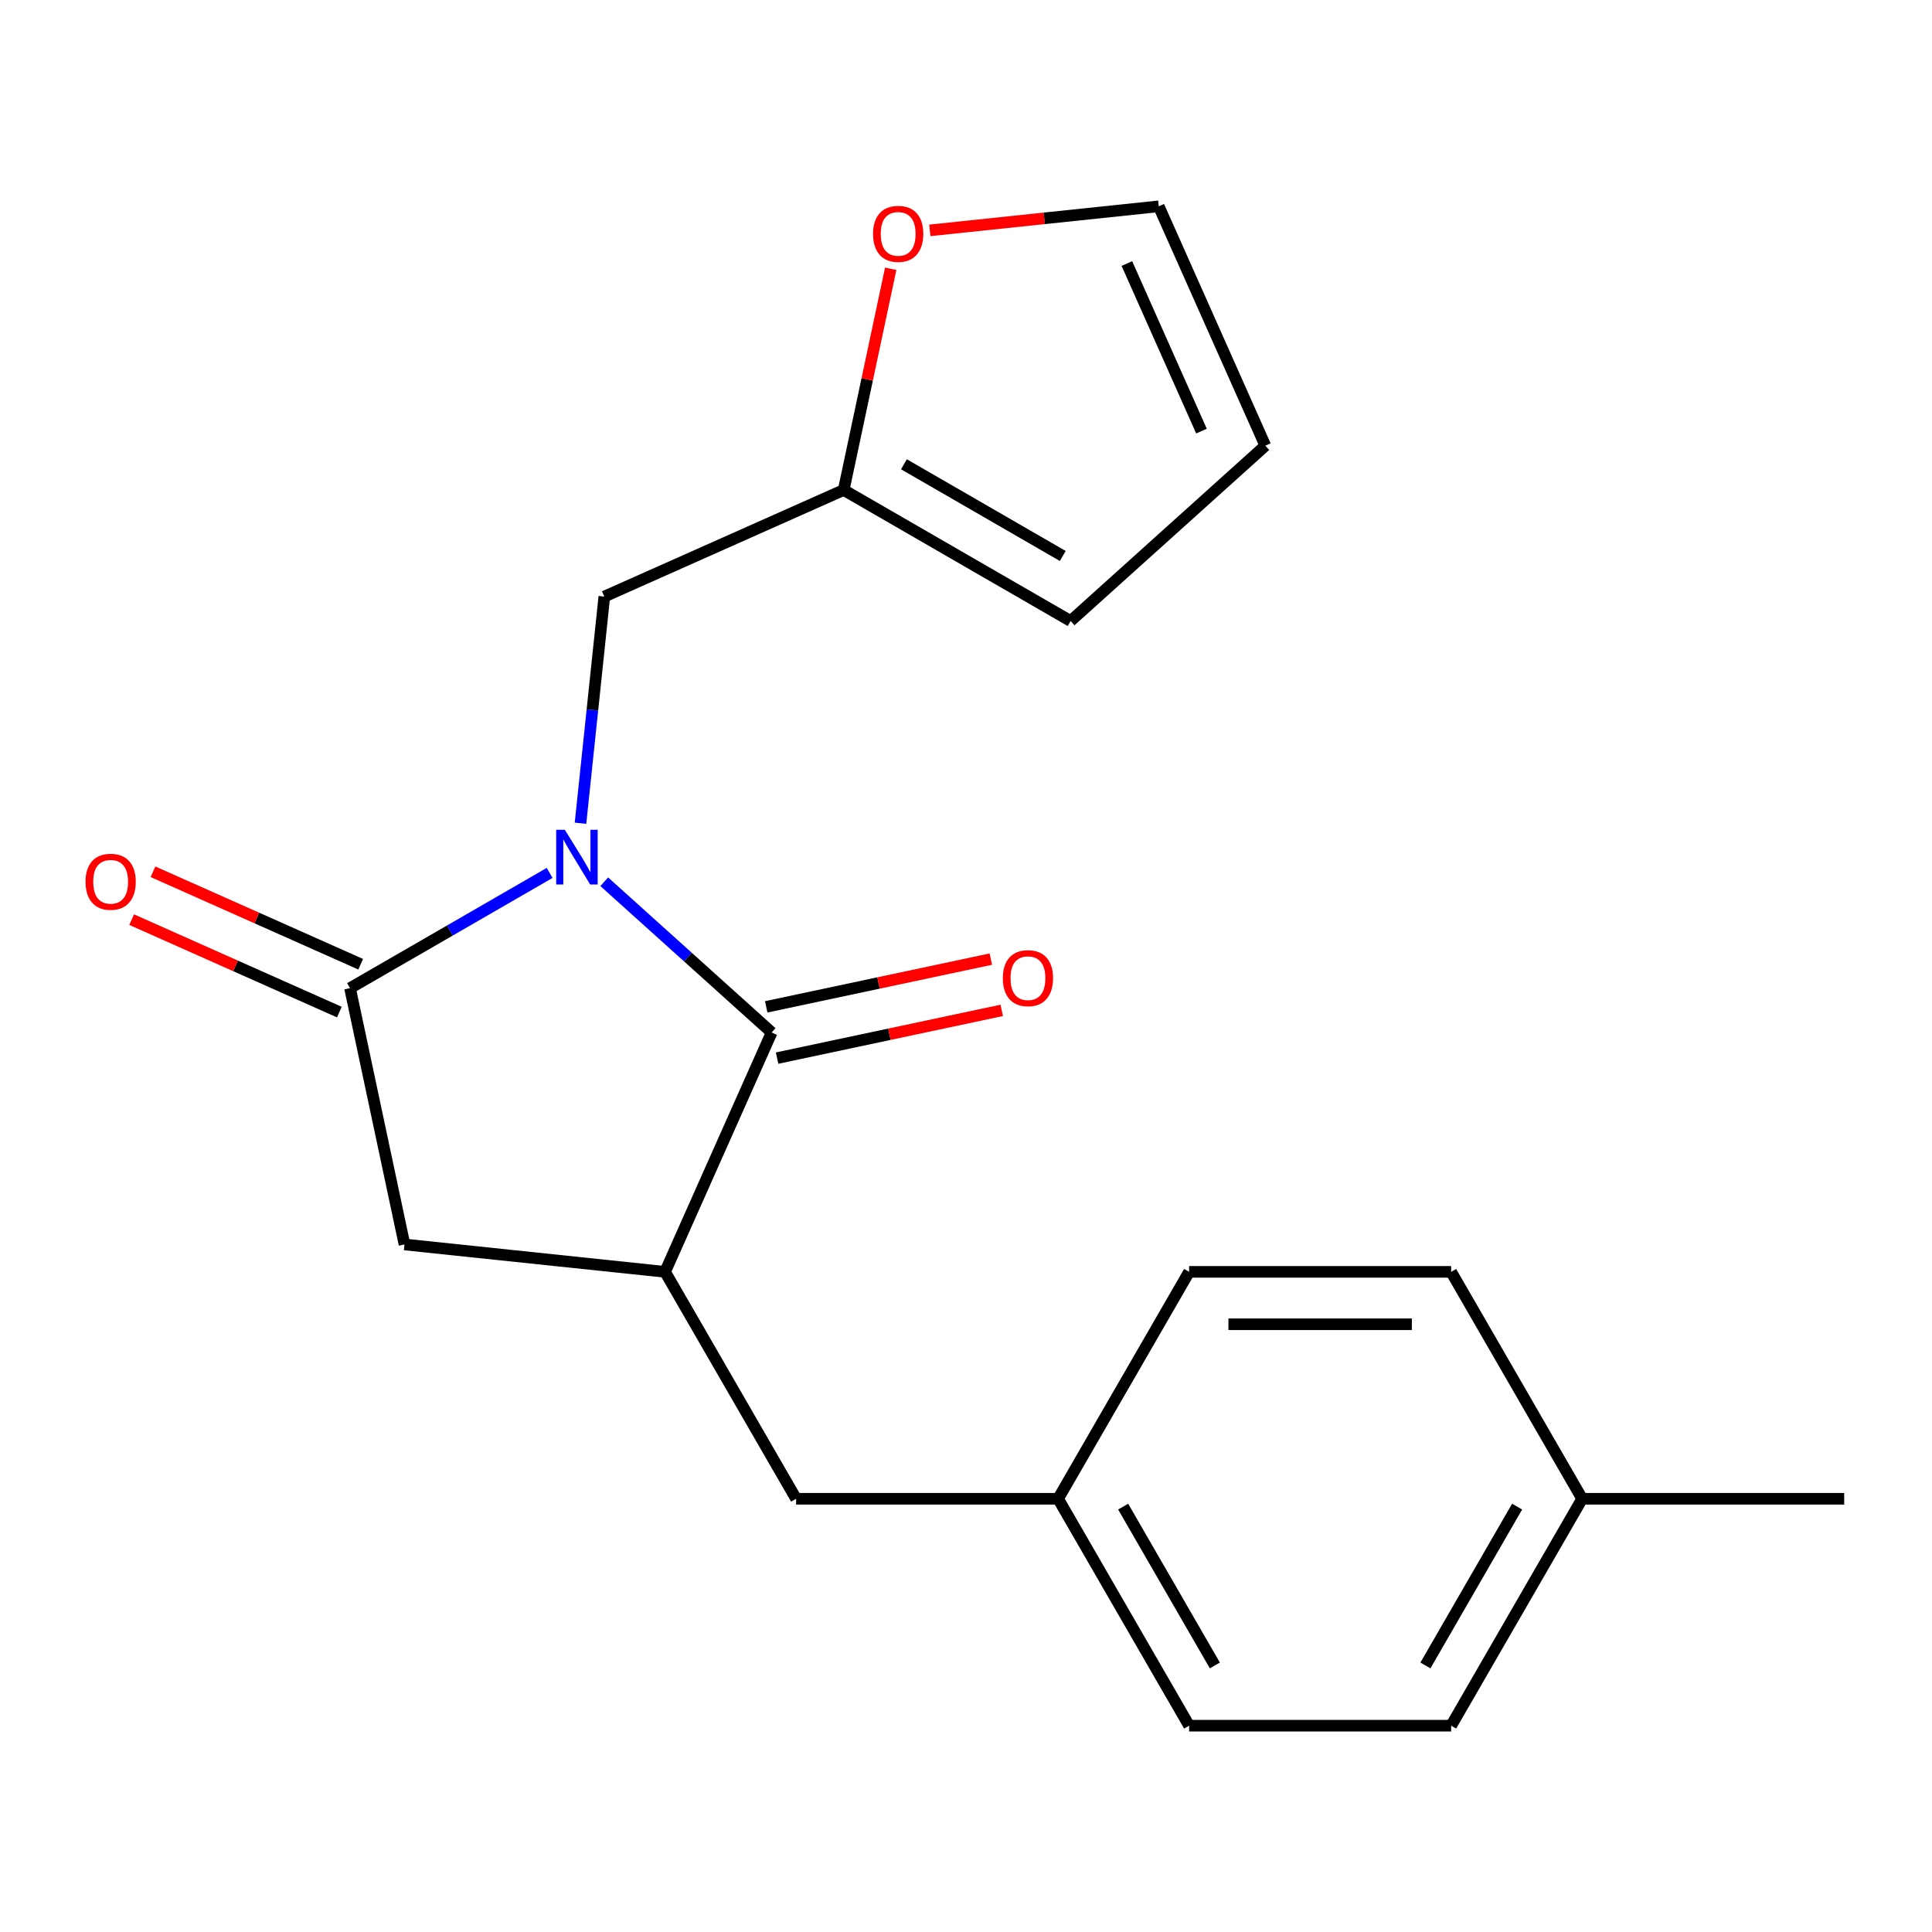 <?xml version='1.0' encoding='iso-8859-1'?>
<svg version='1.1' baseProfile='full'
              xmlns='http://www.w3.org/2000/svg'
                      xmlns:rdkit='http://www.rdkit.org/xml'
                      xmlns:xlink='http://www.w3.org/1999/xlink'
                  xml:space='preserve'
width='1000px' height='1000px' viewBox='0 0 1000 1000'>
<!-- END OF HEADER -->
<rect style='opacity:1.0;fill:#FFFFFF;stroke:none' width='1000' height='1000' x='0' y='0'> </rect>
<path class='bond-0' d='M 312.751,456.386 L 356.079,495.399' style='fill:none;fill-rule:evenodd;stroke:#0000FF;stroke-width:6px;stroke-linecap:butt;stroke-linejoin:miter;stroke-opacity:1' />
<path class='bond-0' d='M 356.079,495.399 L 399.407,534.412' style='fill:none;fill-rule:evenodd;stroke:#000000;stroke-width:6px;stroke-linecap:butt;stroke-linejoin:miter;stroke-opacity:1' />
<path class='bond-1' d='M 284.49,451.821 L 232.829,481.648' style='fill:none;fill-rule:evenodd;stroke:#0000FF;stroke-width:6px;stroke-linecap:butt;stroke-linejoin:miter;stroke-opacity:1' />
<path class='bond-1' d='M 232.829,481.648 L 181.168,511.474' style='fill:none;fill-rule:evenodd;stroke:#000000;stroke-width:6px;stroke-linecap:butt;stroke-linejoin:miter;stroke-opacity:1' />
<path class='bond-4' d='M 300.465,426.112 L 306.631,367.448' style='fill:none;fill-rule:evenodd;stroke:#0000FF;stroke-width:6px;stroke-linecap:butt;stroke-linejoin:miter;stroke-opacity:1' />
<path class='bond-4' d='M 306.631,367.448 L 312.797,308.784' style='fill:none;fill-rule:evenodd;stroke:#000000;stroke-width:6px;stroke-linecap:butt;stroke-linejoin:miter;stroke-opacity:1' />
<path class='bond-2' d='M 399.407,534.412 L 344.245,658.309' style='fill:none;fill-rule:evenodd;stroke:#000000;stroke-width:6px;stroke-linecap:butt;stroke-linejoin:miter;stroke-opacity:1' />
<path class='bond-6' d='M 402.227,547.678 L 460.361,535.321' style='fill:none;fill-rule:evenodd;stroke:#000000;stroke-width:6px;stroke-linecap:butt;stroke-linejoin:miter;stroke-opacity:1' />
<path class='bond-6' d='M 460.361,535.321 L 518.495,522.964' style='fill:none;fill-rule:evenodd;stroke:#FF0000;stroke-width:6px;stroke-linecap:butt;stroke-linejoin:miter;stroke-opacity:1' />
<path class='bond-6' d='M 396.588,521.146 L 454.722,508.789' style='fill:none;fill-rule:evenodd;stroke:#000000;stroke-width:6px;stroke-linecap:butt;stroke-linejoin:miter;stroke-opacity:1' />
<path class='bond-6' d='M 454.722,508.789 L 512.856,496.433' style='fill:none;fill-rule:evenodd;stroke:#FF0000;stroke-width:6px;stroke-linecap:butt;stroke-linejoin:miter;stroke-opacity:1' />
<path class='bond-3' d='M 181.168,511.474 L 209.365,644.133' style='fill:none;fill-rule:evenodd;stroke:#000000;stroke-width:6px;stroke-linecap:butt;stroke-linejoin:miter;stroke-opacity:1' />
<path class='bond-8' d='M 186.684,499.084 L 132.931,475.152' style='fill:none;fill-rule:evenodd;stroke:#000000;stroke-width:6px;stroke-linecap:butt;stroke-linejoin:miter;stroke-opacity:1' />
<path class='bond-8' d='M 132.931,475.152 L 79.178,451.219' style='fill:none;fill-rule:evenodd;stroke:#FF0000;stroke-width:6px;stroke-linecap:butt;stroke-linejoin:miter;stroke-opacity:1' />
<path class='bond-8' d='M 175.652,523.864 L 121.898,499.931' style='fill:none;fill-rule:evenodd;stroke:#000000;stroke-width:6px;stroke-linecap:butt;stroke-linejoin:miter;stroke-opacity:1' />
<path class='bond-8' d='M 121.898,499.931 L 68.145,475.999' style='fill:none;fill-rule:evenodd;stroke:#FF0000;stroke-width:6px;stroke-linecap:butt;stroke-linejoin:miter;stroke-opacity:1' />
<path class='bond-9' d='M 344.245,658.309 L 412.056,775.762' style='fill:none;fill-rule:evenodd;stroke:#000000;stroke-width:6px;stroke-linecap:butt;stroke-linejoin:miter;stroke-opacity:1' />
<path class='bond-20' d='M 344.245,658.309 L 209.365,644.133' style='fill:none;fill-rule:evenodd;stroke:#000000;stroke-width:6px;stroke-linecap:butt;stroke-linejoin:miter;stroke-opacity:1' />
<path class='bond-5' d='M 312.797,308.784 L 436.694,253.621' style='fill:none;fill-rule:evenodd;stroke:#000000;stroke-width:6px;stroke-linecap:butt;stroke-linejoin:miter;stroke-opacity:1' />
<path class='bond-7' d='M 436.694,253.621 L 448.864,196.367' style='fill:none;fill-rule:evenodd;stroke:#000000;stroke-width:6px;stroke-linecap:butt;stroke-linejoin:miter;stroke-opacity:1' />
<path class='bond-7' d='M 448.864,196.367 L 461.033,139.113' style='fill:none;fill-rule:evenodd;stroke:#FF0000;stroke-width:6px;stroke-linecap:butt;stroke-linejoin:miter;stroke-opacity:1' />
<path class='bond-10' d='M 436.694,253.621 L 554.146,321.432' style='fill:none;fill-rule:evenodd;stroke:#000000;stroke-width:6px;stroke-linecap:butt;stroke-linejoin:miter;stroke-opacity:1' />
<path class='bond-10' d='M 467.874,240.302 L 550.091,287.77' style='fill:none;fill-rule:evenodd;stroke:#000000;stroke-width:6px;stroke-linecap:butt;stroke-linejoin:miter;stroke-opacity:1' />
<path class='bond-11' d='M 481.282,119.24 L 540.526,113.013' style='fill:none;fill-rule:evenodd;stroke:#FF0000;stroke-width:6px;stroke-linecap:butt;stroke-linejoin:miter;stroke-opacity:1' />
<path class='bond-11' d='M 540.526,113.013 L 599.771,106.786' style='fill:none;fill-rule:evenodd;stroke:#000000;stroke-width:6px;stroke-linecap:butt;stroke-linejoin:miter;stroke-opacity:1' />
<path class='bond-13' d='M 412.056,775.762 L 547.678,775.762' style='fill:none;fill-rule:evenodd;stroke:#000000;stroke-width:6px;stroke-linecap:butt;stroke-linejoin:miter;stroke-opacity:1' />
<path class='bond-12' d='M 554.146,321.432 L 654.933,230.683' style='fill:none;fill-rule:evenodd;stroke:#000000;stroke-width:6px;stroke-linecap:butt;stroke-linejoin:miter;stroke-opacity:1' />
<path class='bond-21' d='M 599.771,106.786 L 654.933,230.683' style='fill:none;fill-rule:evenodd;stroke:#000000;stroke-width:6px;stroke-linecap:butt;stroke-linejoin:miter;stroke-opacity:1' />
<path class='bond-21' d='M 583.266,136.403 L 621.88,223.131' style='fill:none;fill-rule:evenodd;stroke:#000000;stroke-width:6px;stroke-linecap:butt;stroke-linejoin:miter;stroke-opacity:1' />
<path class='bond-15' d='M 547.678,775.762 L 615.49,658.309' style='fill:none;fill-rule:evenodd;stroke:#000000;stroke-width:6px;stroke-linecap:butt;stroke-linejoin:miter;stroke-opacity:1' />
<path class='bond-16' d='M 547.678,775.762 L 615.49,893.214' style='fill:none;fill-rule:evenodd;stroke:#000000;stroke-width:6px;stroke-linecap:butt;stroke-linejoin:miter;stroke-opacity:1' />
<path class='bond-16' d='M 581.341,779.817 L 628.808,862.034' style='fill:none;fill-rule:evenodd;stroke:#000000;stroke-width:6px;stroke-linecap:butt;stroke-linejoin:miter;stroke-opacity:1' />
<path class='bond-14' d='M 818.923,775.762 L 751.112,893.214' style='fill:none;fill-rule:evenodd;stroke:#000000;stroke-width:6px;stroke-linecap:butt;stroke-linejoin:miter;stroke-opacity:1' />
<path class='bond-14' d='M 785.261,779.817 L 737.793,862.034' style='fill:none;fill-rule:evenodd;stroke:#000000;stroke-width:6px;stroke-linecap:butt;stroke-linejoin:miter;stroke-opacity:1' />
<path class='bond-19' d='M 818.923,775.762 L 954.545,775.762' style='fill:none;fill-rule:evenodd;stroke:#000000;stroke-width:6px;stroke-linecap:butt;stroke-linejoin:miter;stroke-opacity:1' />
<path class='bond-22' d='M 818.923,775.762 L 751.112,658.309' style='fill:none;fill-rule:evenodd;stroke:#000000;stroke-width:6px;stroke-linecap:butt;stroke-linejoin:miter;stroke-opacity:1' />
<path class='bond-18' d='M 615.49,658.309 L 751.112,658.309' style='fill:none;fill-rule:evenodd;stroke:#000000;stroke-width:6px;stroke-linecap:butt;stroke-linejoin:miter;stroke-opacity:1' />
<path class='bond-18' d='M 635.833,685.434 L 730.769,685.434' style='fill:none;fill-rule:evenodd;stroke:#000000;stroke-width:6px;stroke-linecap:butt;stroke-linejoin:miter;stroke-opacity:1' />
<path class='bond-17' d='M 615.49,893.214 L 751.112,893.214' style='fill:none;fill-rule:evenodd;stroke:#000000;stroke-width:6px;stroke-linecap:butt;stroke-linejoin:miter;stroke-opacity:1' />
<path  class='atom-0' d='M 292.36 429.503
L 301.64 444.503
Q 302.56 445.983, 304.04 448.663
Q 305.52 451.343, 305.6 451.503
L 305.6 429.503
L 309.36 429.503
L 309.36 457.823
L 305.48 457.823
L 295.52 441.423
Q 294.36 439.503, 293.12 437.303
Q 291.92 435.103, 291.56 434.423
L 291.56 457.823
L 287.88 457.823
L 287.88 429.503
L 292.36 429.503
' fill='#0000FF'/>
<path  class='atom-7' d='M 519.066 506.295
Q 519.066 499.495, 522.426 495.695
Q 525.786 491.895, 532.066 491.895
Q 538.346 491.895, 541.706 495.695
Q 545.066 499.495, 545.066 506.295
Q 545.066 513.175, 541.666 517.095
Q 538.266 520.975, 532.066 520.975
Q 525.826 520.975, 522.426 517.095
Q 519.066 513.215, 519.066 506.295
M 532.066 517.775
Q 536.386 517.775, 538.706 514.895
Q 541.066 511.975, 541.066 506.295
Q 541.066 500.735, 538.706 497.935
Q 536.386 495.095, 532.066 495.095
Q 527.746 495.095, 525.386 497.895
Q 523.066 500.695, 523.066 506.295
Q 523.066 512.015, 525.386 514.895
Q 527.746 517.775, 532.066 517.775
' fill='#FF0000'/>
<path  class='atom-8' d='M 451.891 121.042
Q 451.891 114.242, 455.251 110.442
Q 458.611 106.642, 464.891 106.642
Q 471.171 106.642, 474.531 110.442
Q 477.891 114.242, 477.891 121.042
Q 477.891 127.922, 474.491 131.842
Q 471.091 135.722, 464.891 135.722
Q 458.651 135.722, 455.251 131.842
Q 451.891 127.962, 451.891 121.042
M 464.891 132.522
Q 469.211 132.522, 471.531 129.642
Q 473.891 126.722, 473.891 121.042
Q 473.891 115.482, 471.531 112.682
Q 469.211 109.842, 464.891 109.842
Q 460.571 109.842, 458.211 112.642
Q 455.891 115.442, 455.891 121.042
Q 455.891 126.762, 458.211 129.642
Q 460.571 132.522, 464.891 132.522
' fill='#FF0000'/>
<path  class='atom-9' d='M 44.271 456.392
Q 44.271 449.592, 47.631 445.792
Q 50.991 441.992, 57.271 441.992
Q 63.551 441.992, 66.911 445.792
Q 70.271 449.592, 70.271 456.392
Q 70.271 463.272, 66.871 467.192
Q 63.471 471.072, 57.271 471.072
Q 51.031 471.072, 47.631 467.192
Q 44.271 463.312, 44.271 456.392
M 57.271 467.872
Q 61.591 467.872, 63.911 464.992
Q 66.271 462.072, 66.271 456.392
Q 66.271 450.832, 63.911 448.032
Q 61.591 445.192, 57.271 445.192
Q 52.951 445.192, 50.591 447.992
Q 48.271 450.792, 48.271 456.392
Q 48.271 462.112, 50.591 464.992
Q 52.951 467.872, 57.271 467.872
' fill='#FF0000'/>
</svg>
